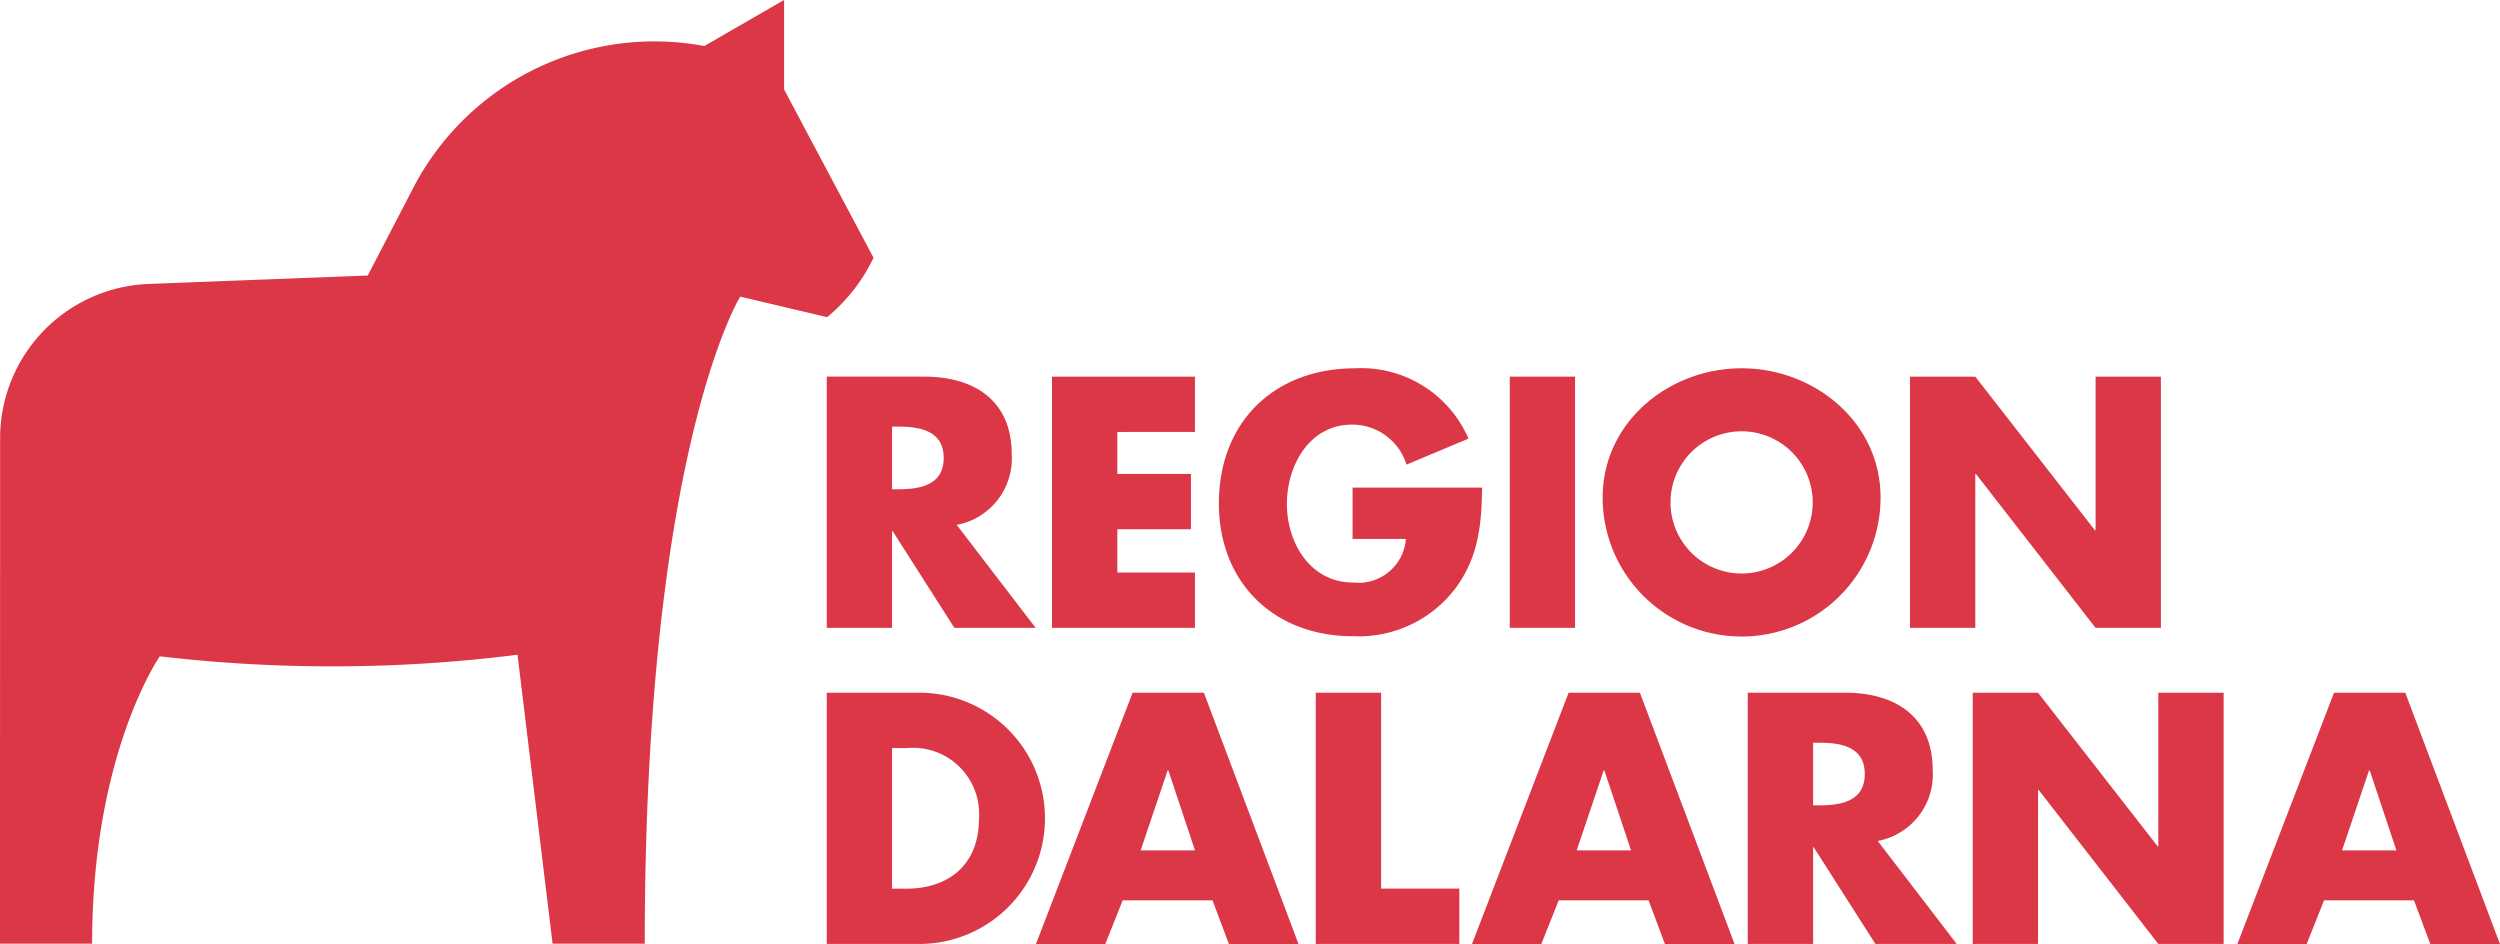 <svg data-name="RD liggande logo" xmlns="http://www.w3.org/2000/svg" width="158.218" height="59.741" viewBox="0 0 158.218 59.741">
    <path data-name="Path 3302" d="M10550.6 630.7v-5.663l-5.049 2.915a17.2 17.2 0 0 0-18.323 8.792l-2.977 5.733-14 .538a9.775 9.775 0 0 0-9.265 9.579l-.011 32.166h5.833c0-12.057 4.284-18.184 4.284-18.184a93.948 93.948 0 0 0 22.638-.1l2.219 18.284h5.834c0-31.238 6.041-40.949 6.041-40.949l5.5 1.3a11.038 11.038 0 0 0 2.937-3.758z" transform="translate(-10500.978 -625.039)" style="fill:#db3747"/>
    <path data-name="Path 3303" d="M10547.295 651.384h.4c1.35 0 2.868-.252 2.868-1.982s-1.519-1.982-2.868-1.982h-.4zm9.088 8.772h-5.145l-3.9-6.115h-.042v6.115h-4.134v-15.9h6.179c3.141 0 5.525 1.5 5.525 4.893a4.273 4.273 0 0 1-3.479 4.489z" transform="translate(-10490.839 -620.42)" style="fill:#db3747"/>
    <path data-name="Path 3304" d="M10558.79 647.758v2.657h4.659v3.5h-4.659v2.741h4.912v3.5h-9.046v-15.9h9.046v3.5z" transform="translate(-10488.077 -620.42)" style="fill:#db3747"/>
    <path data-name="Path 3305" d="M10579.829 651.381c-.039 2.318-.21 4.3-1.622 6.285a7.686 7.686 0 0 1-6.559 3.12c-5 0-8.479-3.4-8.479-8.394 0-5.165 3.5-8.561 8.627-8.561a7.392 7.392 0 0 1 7.169 4.45l-3.922 1.645a3.6 3.6 0 0 0-3.438-2.532c-2.72 0-4.132 2.595-4.132 5.02 0 2.467 1.476 4.975 4.2 4.975a3.009 3.009 0 0 0 3.332-2.761h-3.375v-3.247z" transform="translate(-10486.029 -620.522)" style="fill:#db3747"/>
    <path data-name="Rectangle 5179" transform="translate(95.548 23.835)" style="fill:#db3747" d="M0 0h4.133v15.899H0z"/>
    <path data-name="Path 3306" d="M10587.054 652.033a4.5 4.5 0 1 0 8.982 0 4.5 4.5 0 0 0-8.982 0m13.284-.02a8.793 8.793 0 0 1-17.587 0c0-4.808 4.22-8.183 8.794-8.183s8.793 3.375 8.793 8.183" transform="translate(-10481.323 -620.522)" style="fill:#db3747"/>
    <path data-name="Path 3307" d="M10598.432 644.257h4.134l7.569 9.721h.044v-9.721h4.133v15.9h-4.133l-7.572-9.742h-.041v9.742h-4.134z" transform="translate(-10477.555 -620.42)" style="fill:#db3747"/>
    <path data-name="Path 3308" d="M10547.295 672.784h.928c2.468 0 4.574-1.349 4.574-4.448a4.184 4.184 0 0 0-4.532-4.451h-.97zm-4.133-12.4h5.861a7.95 7.95 0 1 1 0 15.9h-5.861z" transform="translate(-10490.839 -616.544)" style="fill:#db3747"/>
    <path data-name="Path 3309" d="M10562.213 665.3h-.043l-1.708 5.062h3.438zm-2.889 8.225-1.1 2.762h-4.387l6.115-15.9h4.513l5.988 15.9h-4.407l-1.034-2.762z" transform="translate(-10488.273 -616.544)" style="fill:#db3747"/>
    <path data-name="Path 3310" d="M10572.247 672.783h4.953v3.5h-9.087v-15.9h4.134z" transform="translate(-10484.842 -616.544)" style="fill:#db3747"/>
    <path data-name="Path 3311" d="M10584.46 665.3h-.042l-1.708 5.062h3.438zm-2.889 8.225-1.1 2.762h-4.387l6.114-15.9h4.514l5.988 15.9h-4.407l-1.033-2.762z" transform="translate(-10482.925 -616.544)" style="fill:#db3747"/>
    <path data-name="Path 3312" d="M10594.291 667.512h.4c1.352 0 2.869-.252 2.869-1.982s-1.518-1.982-2.869-1.982h-.4zm9.088 8.772h-5.146l-3.9-6.115h-.042v6.115h-4.136v-15.9h6.179c3.141 0 5.525 1.5 5.525 4.893a4.275 4.275 0 0 1-3.479 4.49z" transform="translate(-10479.544 -616.544)" style="fill:#db3747"/>
    <path data-name="Path 3313" d="M10601.634 660.385h4.133l7.571 9.721h.041v-9.721h4.134v15.9h-4.134l-7.569-9.742h-.043v9.742h-4.133z" transform="translate(-10476.785 -616.544)" style="fill:#db3747"/>
    <path data-name="Path 3314" d="M10623.512 665.3h-.042l-1.708 5.062h3.438zm-2.889 8.225-1.1 2.762h-4.385l6.115-15.9h4.512l5.989 15.9h-4.407l-1.033-2.762z" transform="translate(-10473.54 -616.544)" style="fill:#db3747"/>
</svg>
